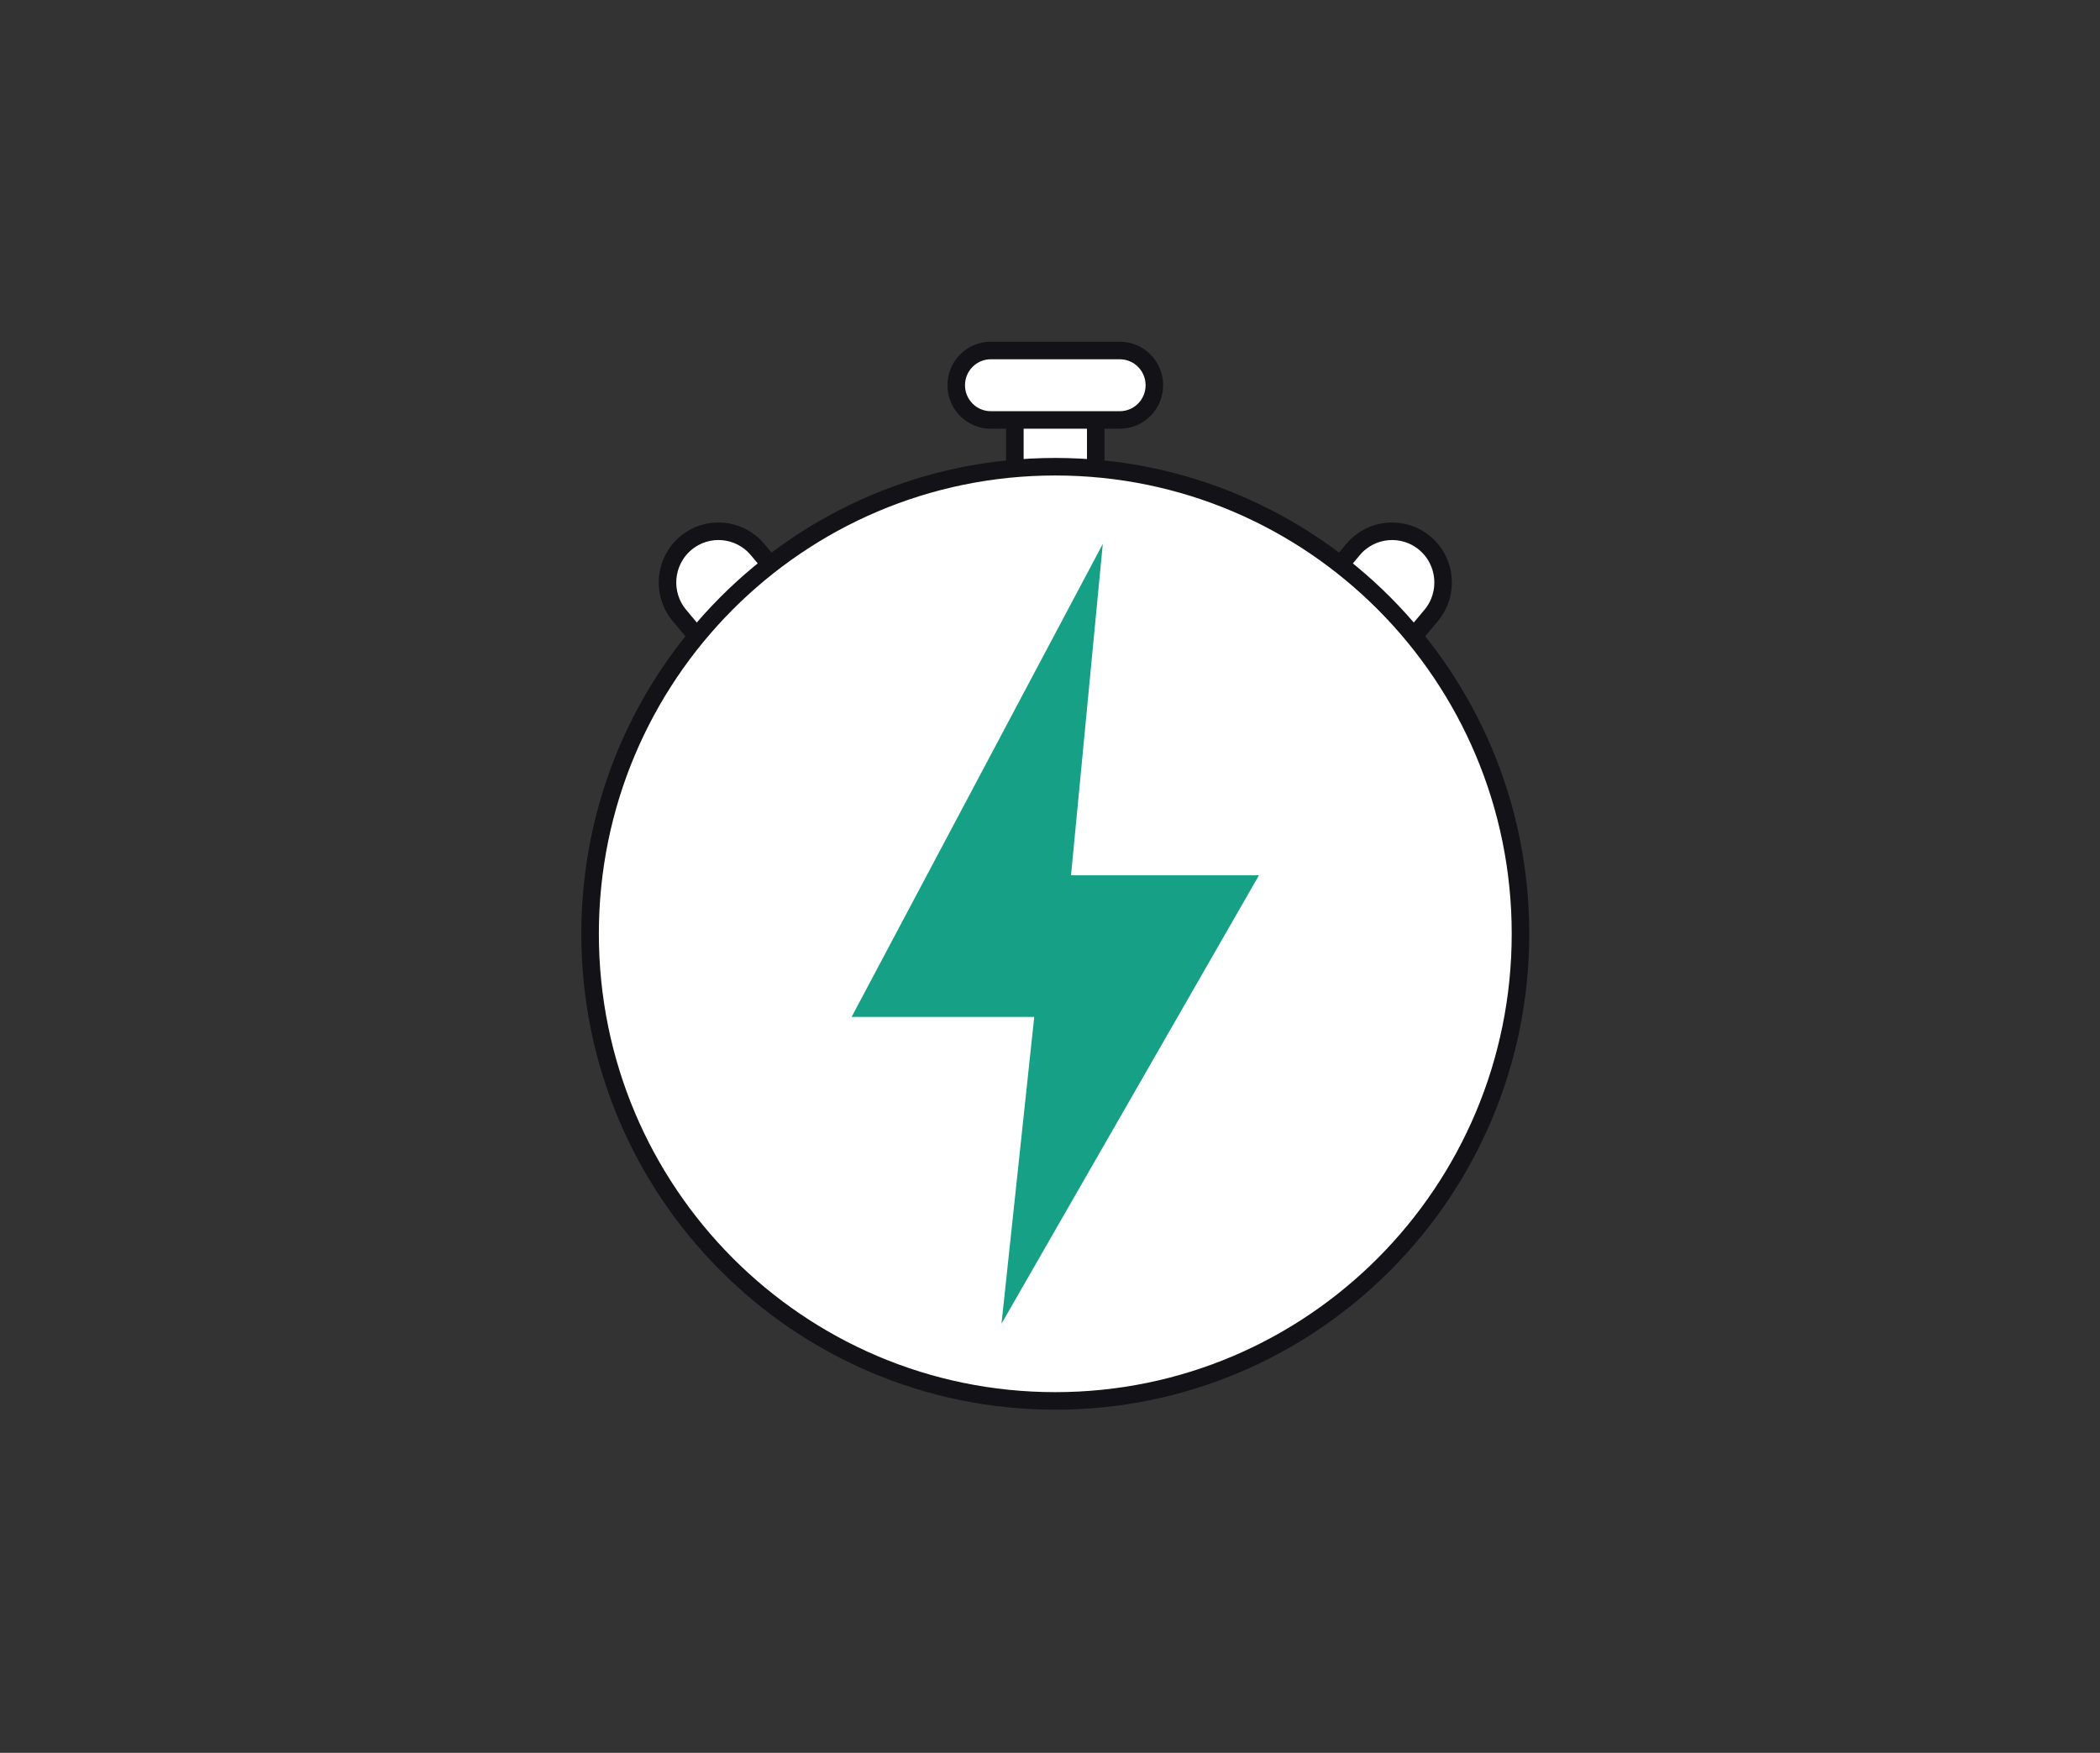 <svg width="121" height="101" viewBox="0 0 121 101" fill="none" xmlns="http://www.w3.org/2000/svg">
<rect x="0" y="0" width="121" height="101" fill="#333333" stroke="none"/>
<path d="M63.137 23.505H58.475V30.6H63.137V23.505Z" fill="white" stroke="#131217" stroke-width="1.011" stroke-linecap="round" stroke-linejoin="round"/>
<path d="M46.932 40.182C45.689 41.23 43.834 41.067 42.79 39.819L39.148 35.462C38.104 34.214 38.266 32.351 39.509 31.303C40.752 30.255 42.607 30.418 43.651 31.666L47.293 36.023C48.337 37.27 48.175 39.133 46.932 40.182Z" fill="white" stroke="#131217" stroke-width="1.011" stroke-linecap="round" stroke-linejoin="round"/>
<path d="M74.679 40.182C75.922 41.23 77.777 41.067 78.821 39.819L82.464 35.462C83.507 34.214 83.345 32.351 82.102 31.303C80.86 30.255 79.004 30.418 77.96 31.666L74.318 36.023C73.274 37.27 73.436 39.133 74.679 40.182Z" fill="white" stroke="#131217" stroke-width="1.011" stroke-linecap="round" stroke-linejoin="round"/>
<path d="M60.804 80.723C75.608 80.723 87.609 68.673 87.609 53.808C87.609 38.943 75.608 26.893 60.804 26.893C46.001 26.893 34 38.943 34 53.808C34 68.673 46.001 80.723 60.804 80.723Z" fill="white" stroke="#131217" stroke-width="1.011" stroke-linecap="round" stroke-linejoin="round"/>
<path d="M63.542 31.341L61.712 50.435H72.541L57.705 76.275L59.592 58.595H49.07L63.542 31.341Z" fill="#16A085"/>
<path d="M64.521 24.199H57.09C55.989 24.199 55.097 23.304 55.097 22.198C55.097 21.092 55.989 20.196 57.09 20.196H64.521C65.622 20.196 66.514 21.092 66.514 22.198C66.514 23.304 65.622 24.199 64.521 24.199Z" fill="white" stroke="#131217" stroke-width="1.011" stroke-linecap="round" stroke-linejoin="round"/>
</svg>
